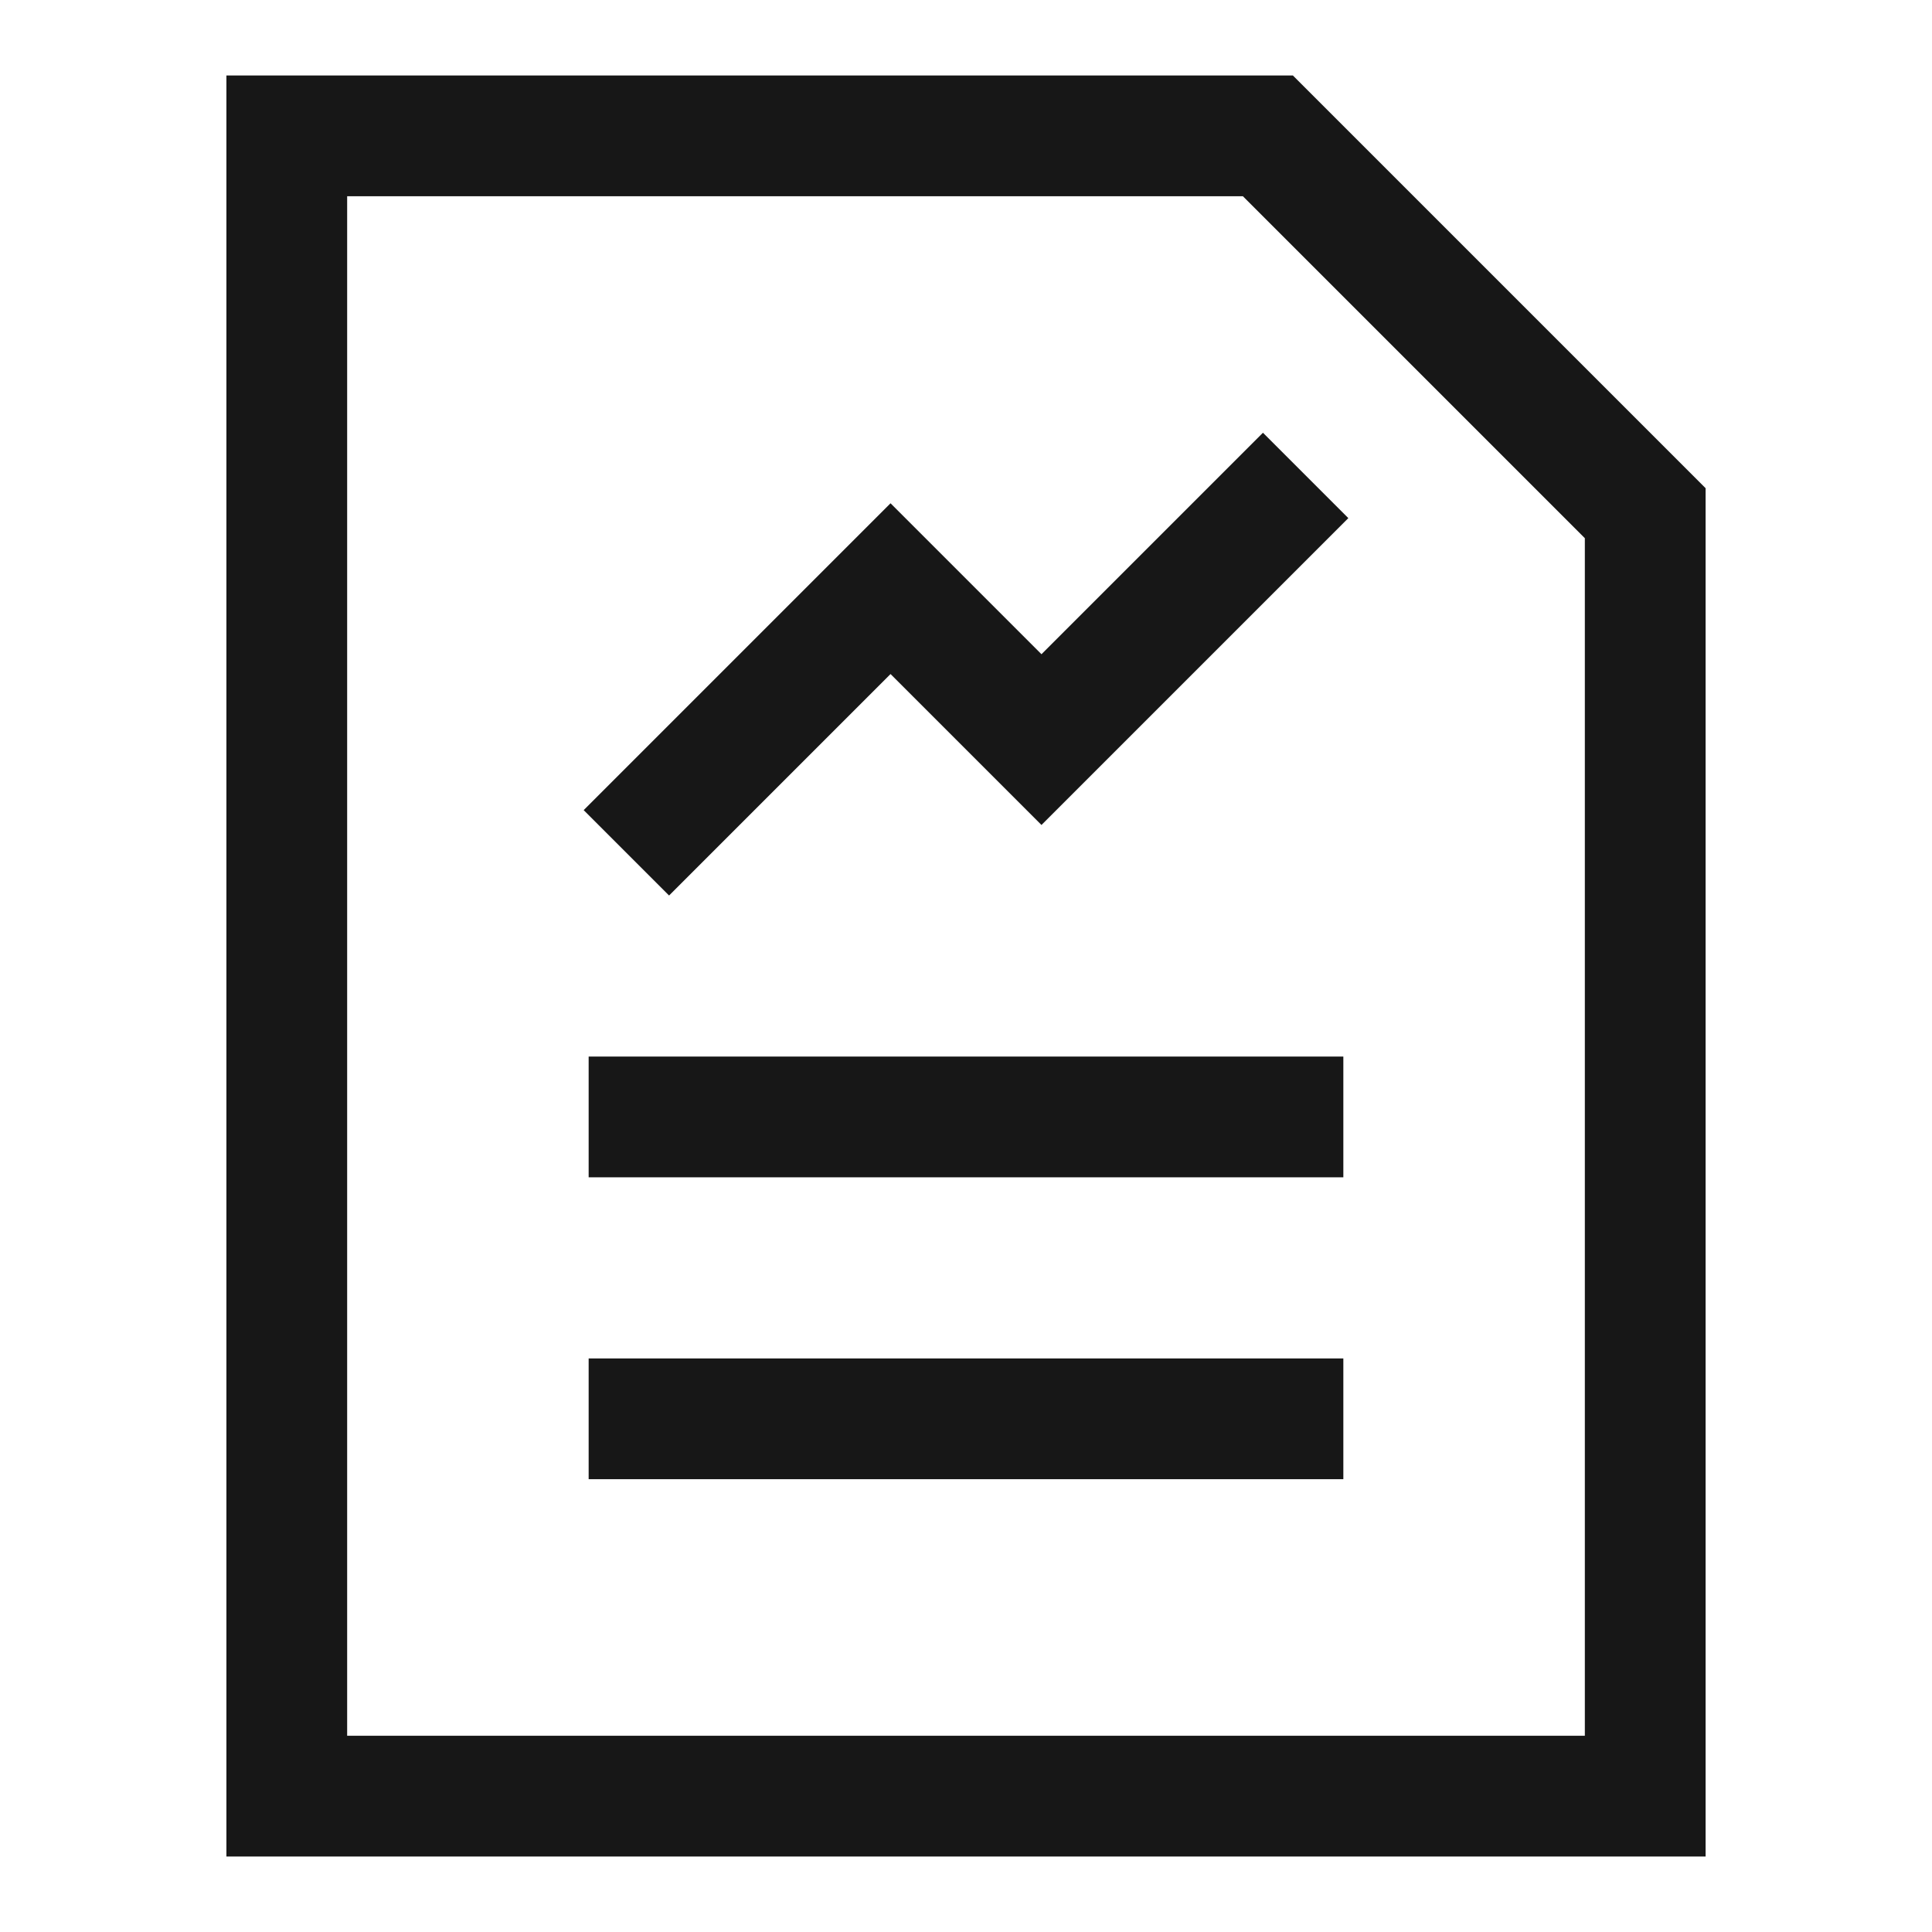<svg width="48" height="48" viewBox="0 0 48 48" fill="none" xmlns="http://www.w3.org/2000/svg">
<path d="M15.562 21.188L22.125 14.625L25.875 18.375L32.438 11.812" stroke="#171717" stroke-width="3"/>
<path d="M14.625 27.75H33.375" stroke="#171717" stroke-width="3"/>
<path d="M14.625 35.25H33.375" stroke="#171717" stroke-width="3"/>
<path d="M31.5 3.375H7.125V44.625H40.875V12.75L31.5 3.375Z" stroke="#171717" stroke-width="3"/>
</svg>
